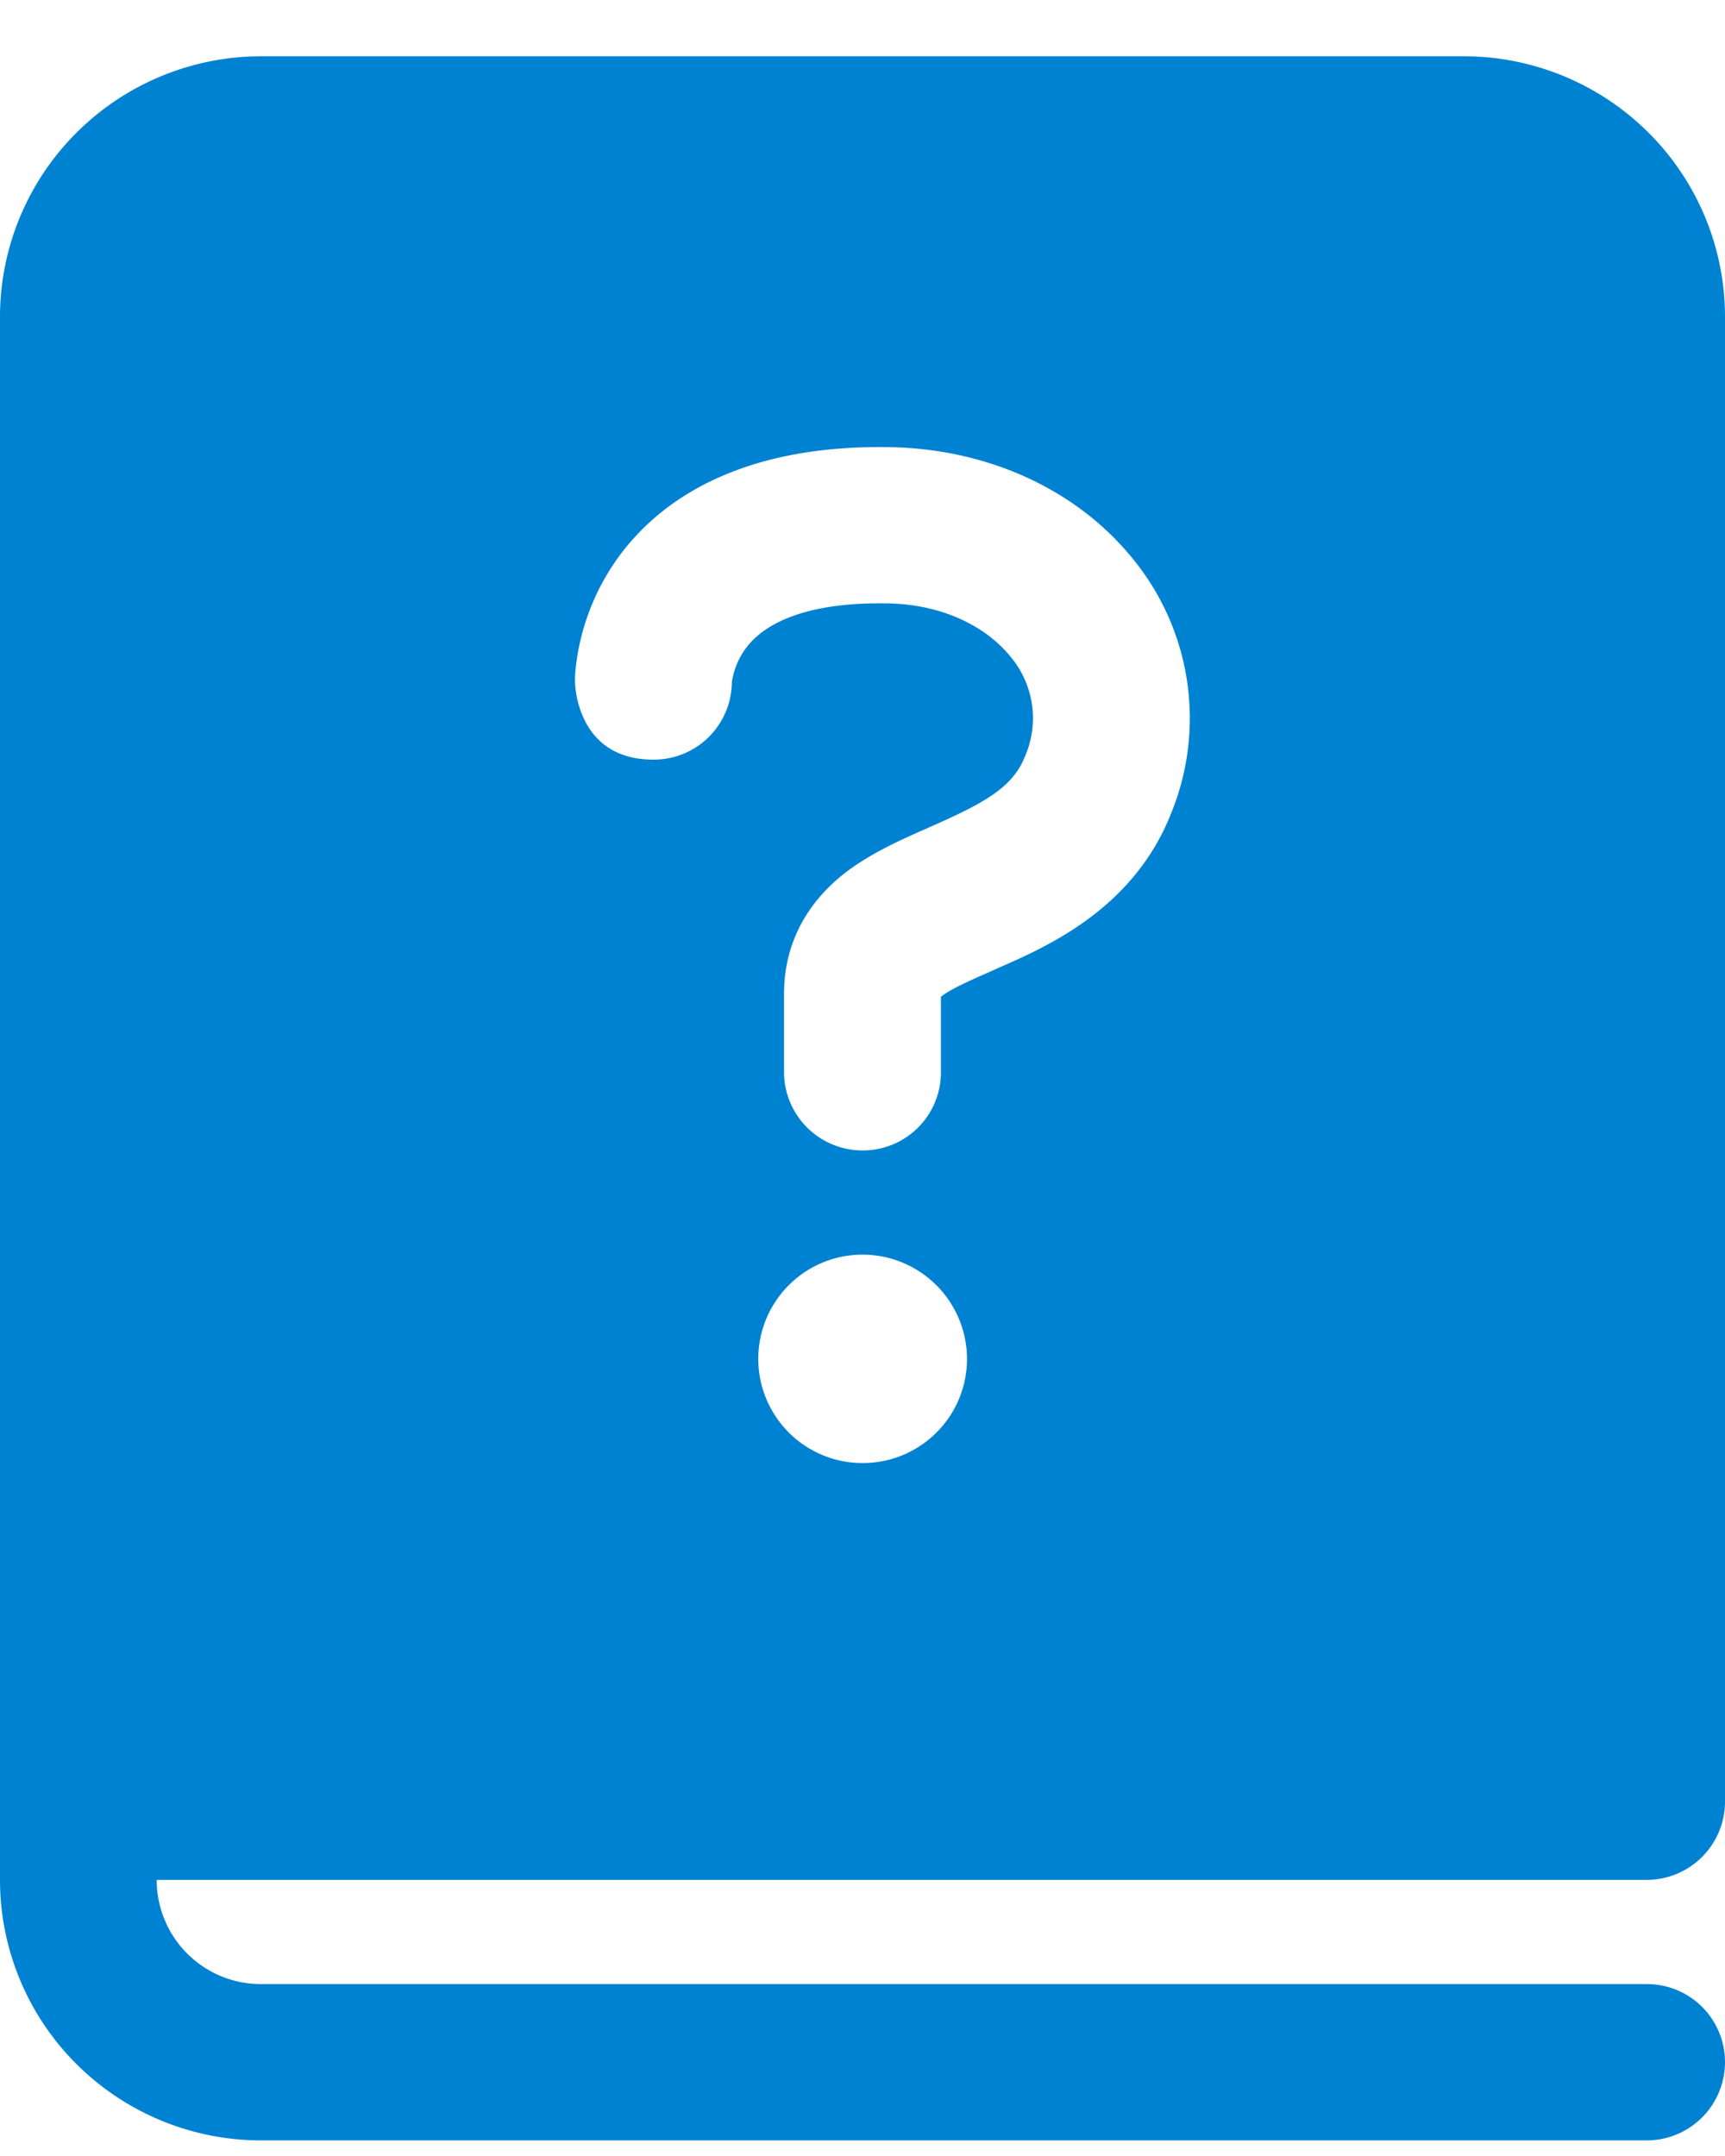 <svg xmlns="http://www.w3.org/2000/svg" width="24" height="30" fill="none"><path fill="#0082D2" d="M0 4.408v21.75a3.62 3.62 0 0 0 1.065 2.564 3.64 3.64 0 0 0 2.571 1.061H22.91A1.09 1.09 0 0 0 24 28.696a1.085 1.085 0 0 0-1.09-1.088H3.635a1.45 1.45 0 0 1-1.455-1.45h20.73A1.09 1.09 0 0 0 24 25.071V4.408a3.62 3.62 0 0 0-1.065-2.563A3.64 3.64 0 0 0 20.364.783H3.636c-.964 0-1.889.382-2.57 1.062A3.62 3.62 0 0 0 0 4.408M10.182 9.51a1.086 1.086 0 0 1-1.091 1.06C8 10.57 8 9.483 8 9.483V9.47q0-.098.012-.194c.064-.56.275-1.094.61-1.548.66-.888 1.848-1.54 3.76-1.506 1.382.025 2.609.602 3.377 1.551a3.5 3.5 0 0 1 .526 3.566c-.527 1.312-1.718 1.834-2.403 2.133l-.072.033c-.408.179-.601.271-.718.364l-.001.002v1.05A1.086 1.086 0 0 1 12 16.008a1.093 1.093 0 0 1-1.092-1.087v-1.088c0-.758.367-1.3.819-1.663.364-.29.822-.49 1.143-.632l.056-.025c.788-.346 1.163-.56 1.333-.984a1.33 1.33 0 0 0-.2-1.392c-.323-.399-.915-.728-1.715-.741-1.36-.023-1.811.413-1.968.626a1.05 1.05 0 0 0-.195.479zm3.272 9.398A1.45 1.45 0 0 1 12 20.358a1.448 1.448 0 1 1 0-2.9 1.454 1.454 0 0 1 1.454 1.45"/></svg>